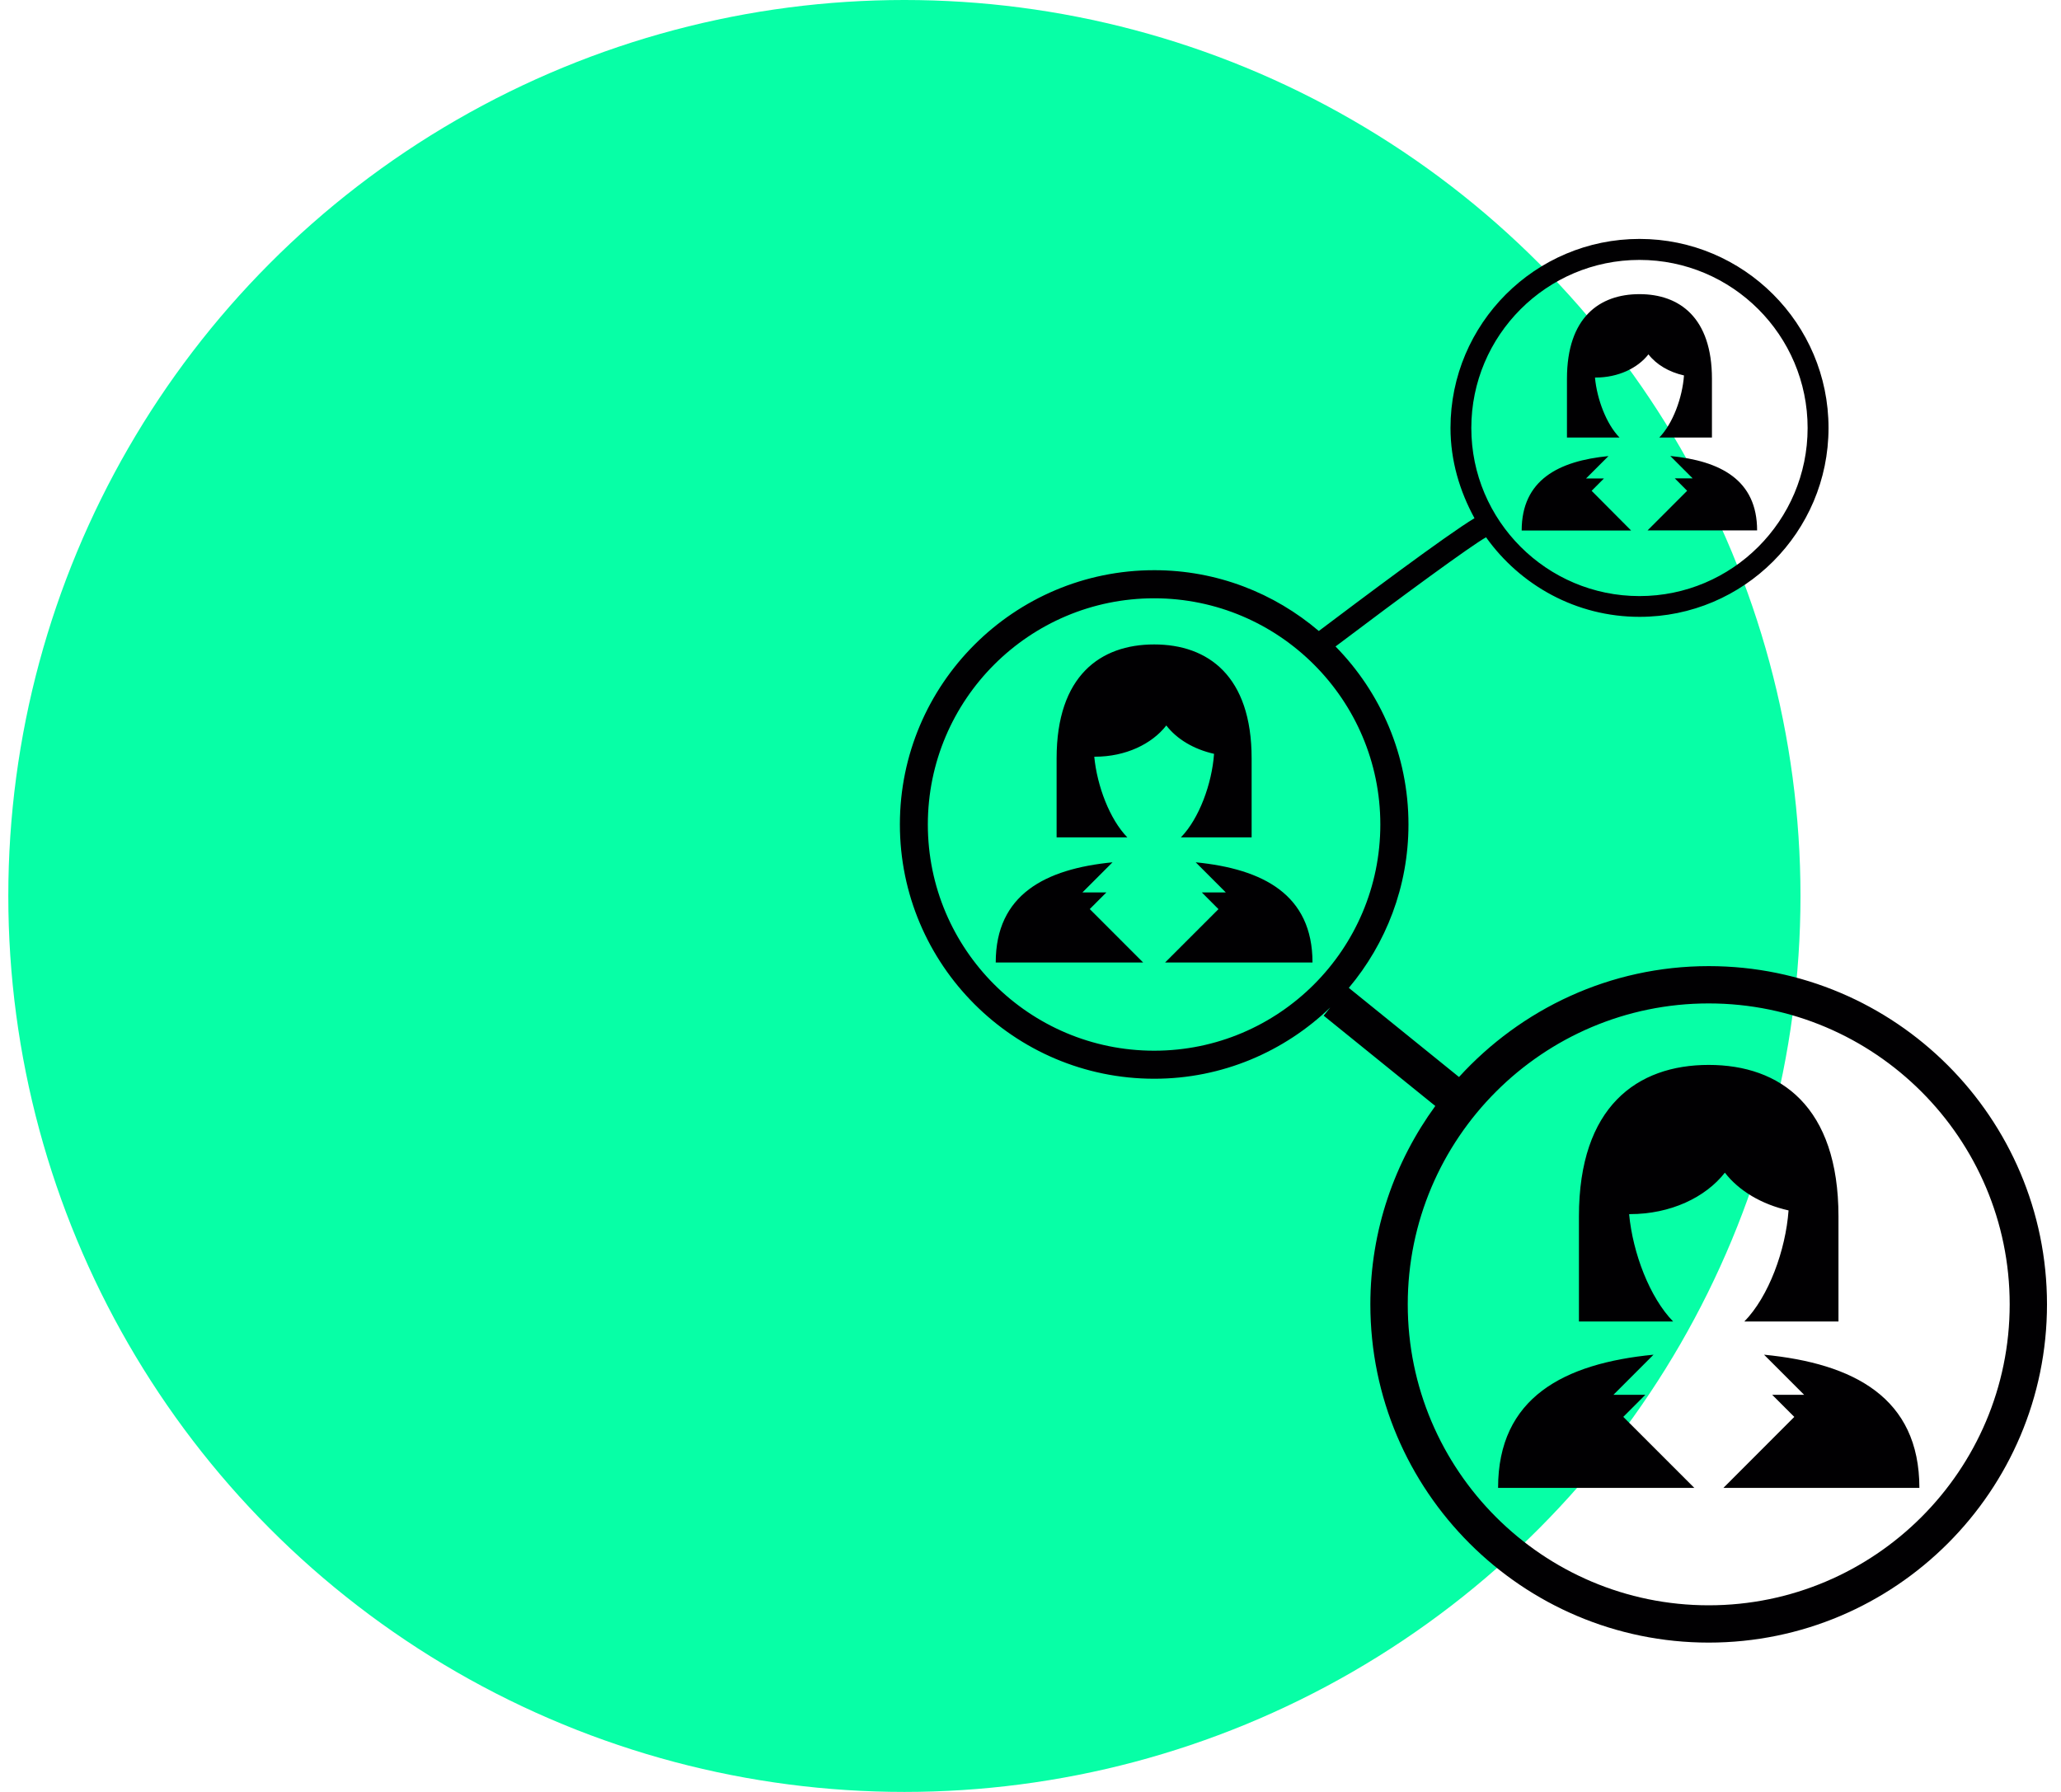 <svg xmlns="http://www.w3.org/2000/svg" width="69" height="60" viewBox="0 0 69 60" fill="none"><circle cx="30.278" cy="30" r="30" fill="#07FFA6"></circle><path d="M36.484 30.439L38.271 32.227H33.336C33.336 29.951 34.996 29.094 37.246 28.873L36.239 29.881H37.041L36.484 30.439ZM40.645 25.241C40.574 26.242 40.146 27.411 39.535 28.038H41.903V25.393C41.903 22.63 40.441 21.578 38.64 21.578C36.837 21.578 35.374 22.63 35.374 25.393V28.038H37.742C37.151 27.432 36.729 26.316 36.635 25.339L36.661 25.337C37.683 25.337 38.563 24.914 39.047 24.291C39.399 24.749 39.966 25.088 40.645 25.241ZM53.286 16.434L53.699 16.02H53.1L53.85 15.271C52.176 15.435 50.944 16.072 50.944 17.764H54.609L53.286 16.434ZM53.398 12.644L53.416 12.642C54.172 12.642 54.828 12.328 55.188 11.865C55.451 12.205 55.873 12.458 56.378 12.571C56.325 13.315 56.006 14.183 55.551 14.65H57.314V12.684C57.314 10.631 56.224 9.849 54.887 9.849C53.546 9.849 52.46 10.631 52.46 12.684V14.65H54.22C53.779 14.2 53.466 13.369 53.398 12.644ZM56.669 16.018H56.071L56.484 16.433L55.158 17.76H58.826C58.826 16.068 57.596 15.432 55.92 15.268L56.669 16.018ZM40.031 28.873L41.038 29.881H40.235L40.793 30.441L39.006 32.228H43.941C43.941 29.952 42.281 29.095 40.031 28.873ZM59.058 45.36L60.399 46.702H59.33L60.071 47.443L57.697 49.82H64.259C64.258 46.792 62.054 45.652 59.058 45.36ZM68.531 43.674C68.531 49.921 63.452 55 57.205 55C50.962 55 45.878 49.921 45.878 43.674C45.878 41.19 46.693 38.899 48.052 37.032L44.315 34.008L44.535 33.734C43 35.21 40.924 36.12 38.643 36.12C33.948 36.12 30.127 32.3 30.127 27.605C30.127 22.91 33.945 19.092 38.643 19.092C40.743 19.092 42.664 19.86 44.152 21.128C45.478 20.128 48.455 17.893 49.364 17.351C48.871 16.448 48.561 15.429 48.561 14.328C48.561 10.838 51.399 8 54.89 8C58.379 8 61.217 10.838 61.217 14.328C61.217 17.816 58.379 20.654 54.89 20.654C52.767 20.654 50.897 19.596 49.751 17.99C49.243 18.274 46.913 19.983 44.712 21.646C46.221 23.183 47.154 25.288 47.154 27.605C47.154 29.688 46.401 31.596 45.157 33.078L48.846 36.062C50.921 33.788 53.894 32.349 57.208 32.349C63.452 32.35 68.531 37.431 68.531 43.674ZM54.887 19.959C57.992 19.959 60.517 17.434 60.517 14.331C60.517 11.227 57.992 8.703 54.887 8.703C51.783 8.703 49.258 11.227 49.258 14.331C49.258 17.434 51.783 19.959 54.887 19.959ZM46.212 27.607C46.212 23.431 42.816 20.033 38.64 20.033C34.459 20.033 31.063 23.43 31.063 27.607C31.063 31.784 34.459 35.181 38.64 35.181C42.816 35.183 46.212 31.785 46.212 27.607ZM67.282 43.674C67.282 38.119 62.761 33.598 57.205 33.598C51.65 33.598 47.13 38.119 47.13 43.674C47.13 49.231 51.65 53.751 57.205 53.751C62.761 53.751 67.282 49.233 67.282 43.674ZM55.085 46.702H54.017L55.358 45.36C52.361 45.652 50.154 46.792 50.154 49.819H56.723L54.346 47.442L55.085 46.702ZM59.879 40.529C59.782 41.861 59.215 43.414 58.398 44.249H61.55V40.73C61.55 37.053 59.607 35.657 57.205 35.657C54.807 35.657 52.861 37.054 52.861 40.73V44.249H56.015C55.228 43.441 54.665 41.958 54.541 40.658L54.571 40.653C55.929 40.653 57.102 40.092 57.747 39.265C58.215 39.87 58.971 40.325 59.879 40.529Z" fill="#010002"></path></svg>